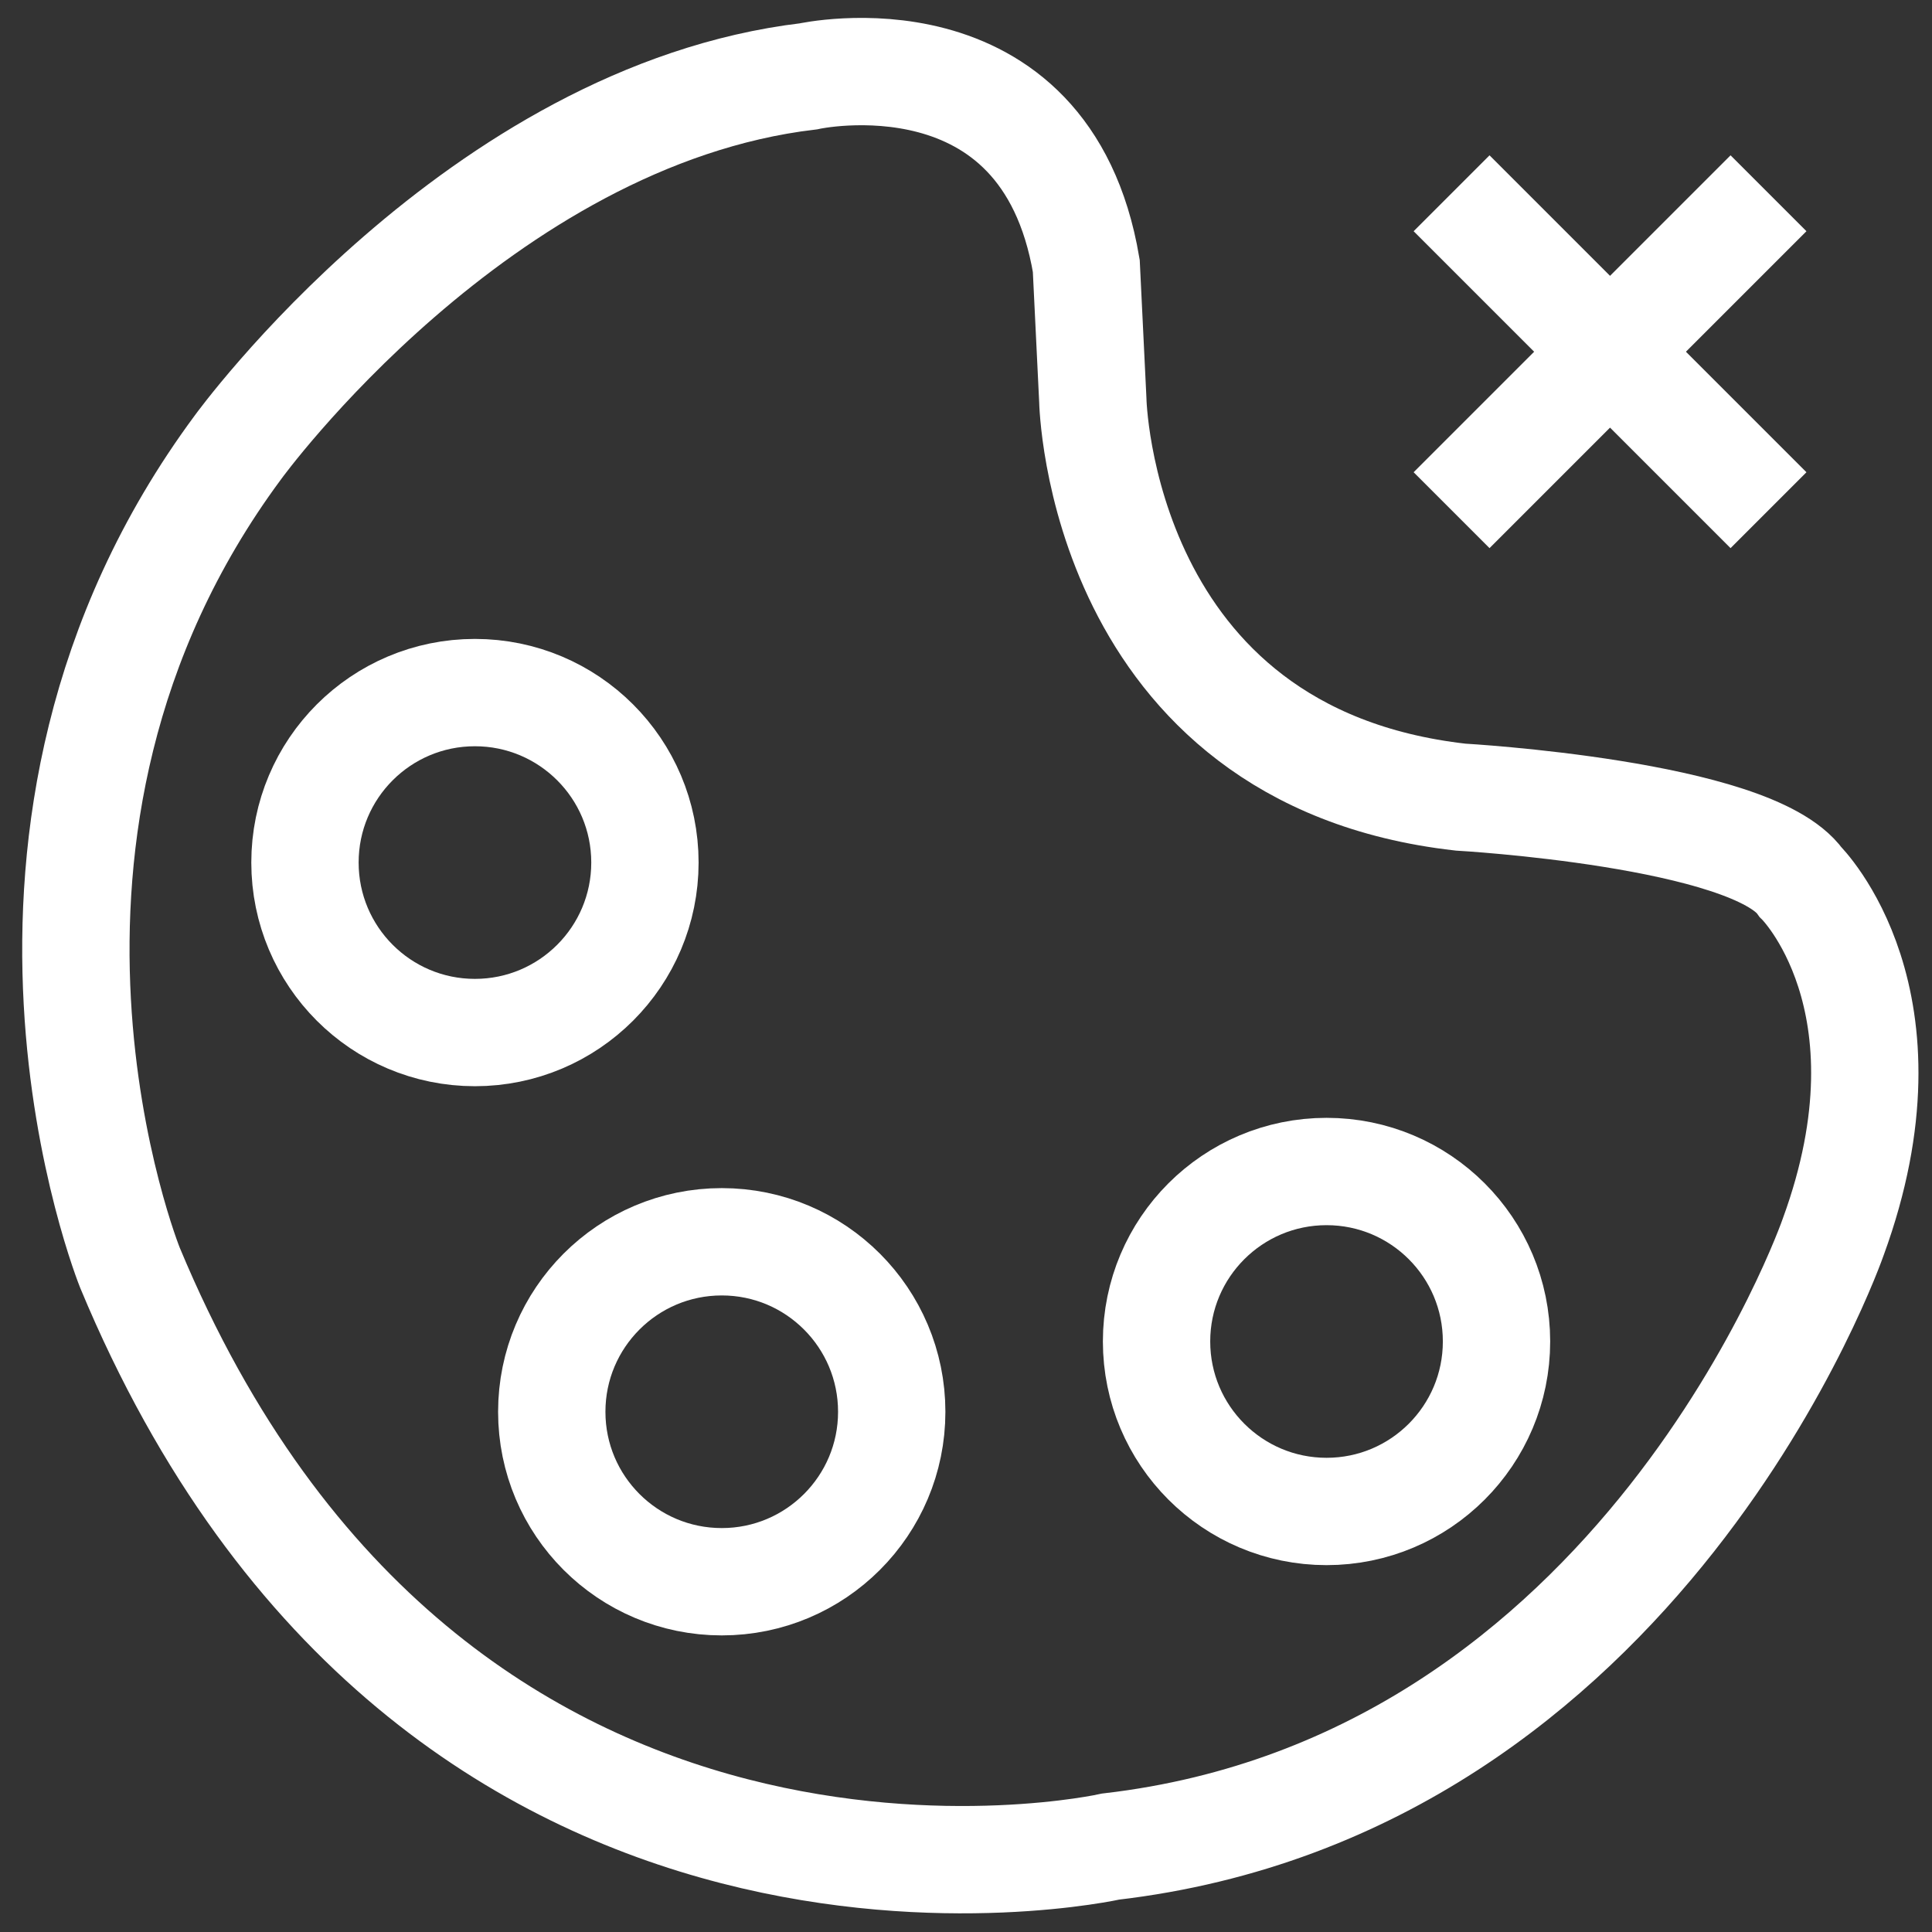 <svg width="27" height="27" viewBox="0 0 27 27" fill="none" xmlns="http://www.w3.org/2000/svg">
<rect x="0" y="0" width="27" height="27" fill="#333333" stroke="none"/>
<path d="M15.272 5.589C15.272 5.589 15.363 10.569 20.412 11.14C20.412 11.14 24.478 11.369 25.163 12.328C25.163 12.328 26.831 13.973 25.62 17.285C25.62 17.285 22.97 24.938 15.523 25.806C15.523 25.806 6.066 27.93 1.817 17.719C1.817 17.719 -0.65 11.62 3.325 6.252C3.325 6.252 6.683 1.615 11.297 1.067C11.297 1.067 14.609 0.335 15.181 3.716L15.272 5.589Z" stroke="white" stroke-width="1.5" stroke-miterlimit="10"/>
<path d="M9.013 12.054C9.013 13.366 7.949 14.43 6.637 14.43C5.325 14.43 4.262 13.366 4.262 12.054C4.262 10.742 5.325 9.679 6.637 9.679C7.949 9.679 9.013 10.742 9.013 12.054Z" stroke="white" stroke-width="1.5" stroke-miterlimit="10"/>
<path d="M12.462 19.73C12.462 21.042 11.399 22.105 10.087 22.105C8.774 22.105 7.711 21.042 7.711 19.73C7.711 18.418 8.774 17.354 10.087 17.354C11.399 17.354 12.462 18.418 12.462 19.73Z" stroke="white" stroke-width="1.5" stroke-miterlimit="10"/>
<path d="M20.914 18.747C20.914 20.059 19.851 21.123 18.539 21.123C17.227 21.123 16.163 20.059 16.163 18.747C16.163 17.435 17.227 16.372 18.539 16.372C19.851 16.372 20.914 17.435 20.914 18.747Z" stroke="white" stroke-width="1.5" stroke-miterlimit="10"/>
<path d="M24.715 2.701L20.286 7.13" stroke="white" stroke-width="1.5" stroke-miterlimit="10"/>
<path d="M24.715 7.13L20.286 2.701" stroke="white" stroke-width="1.5" stroke-miterlimit="10"/>
</svg>
